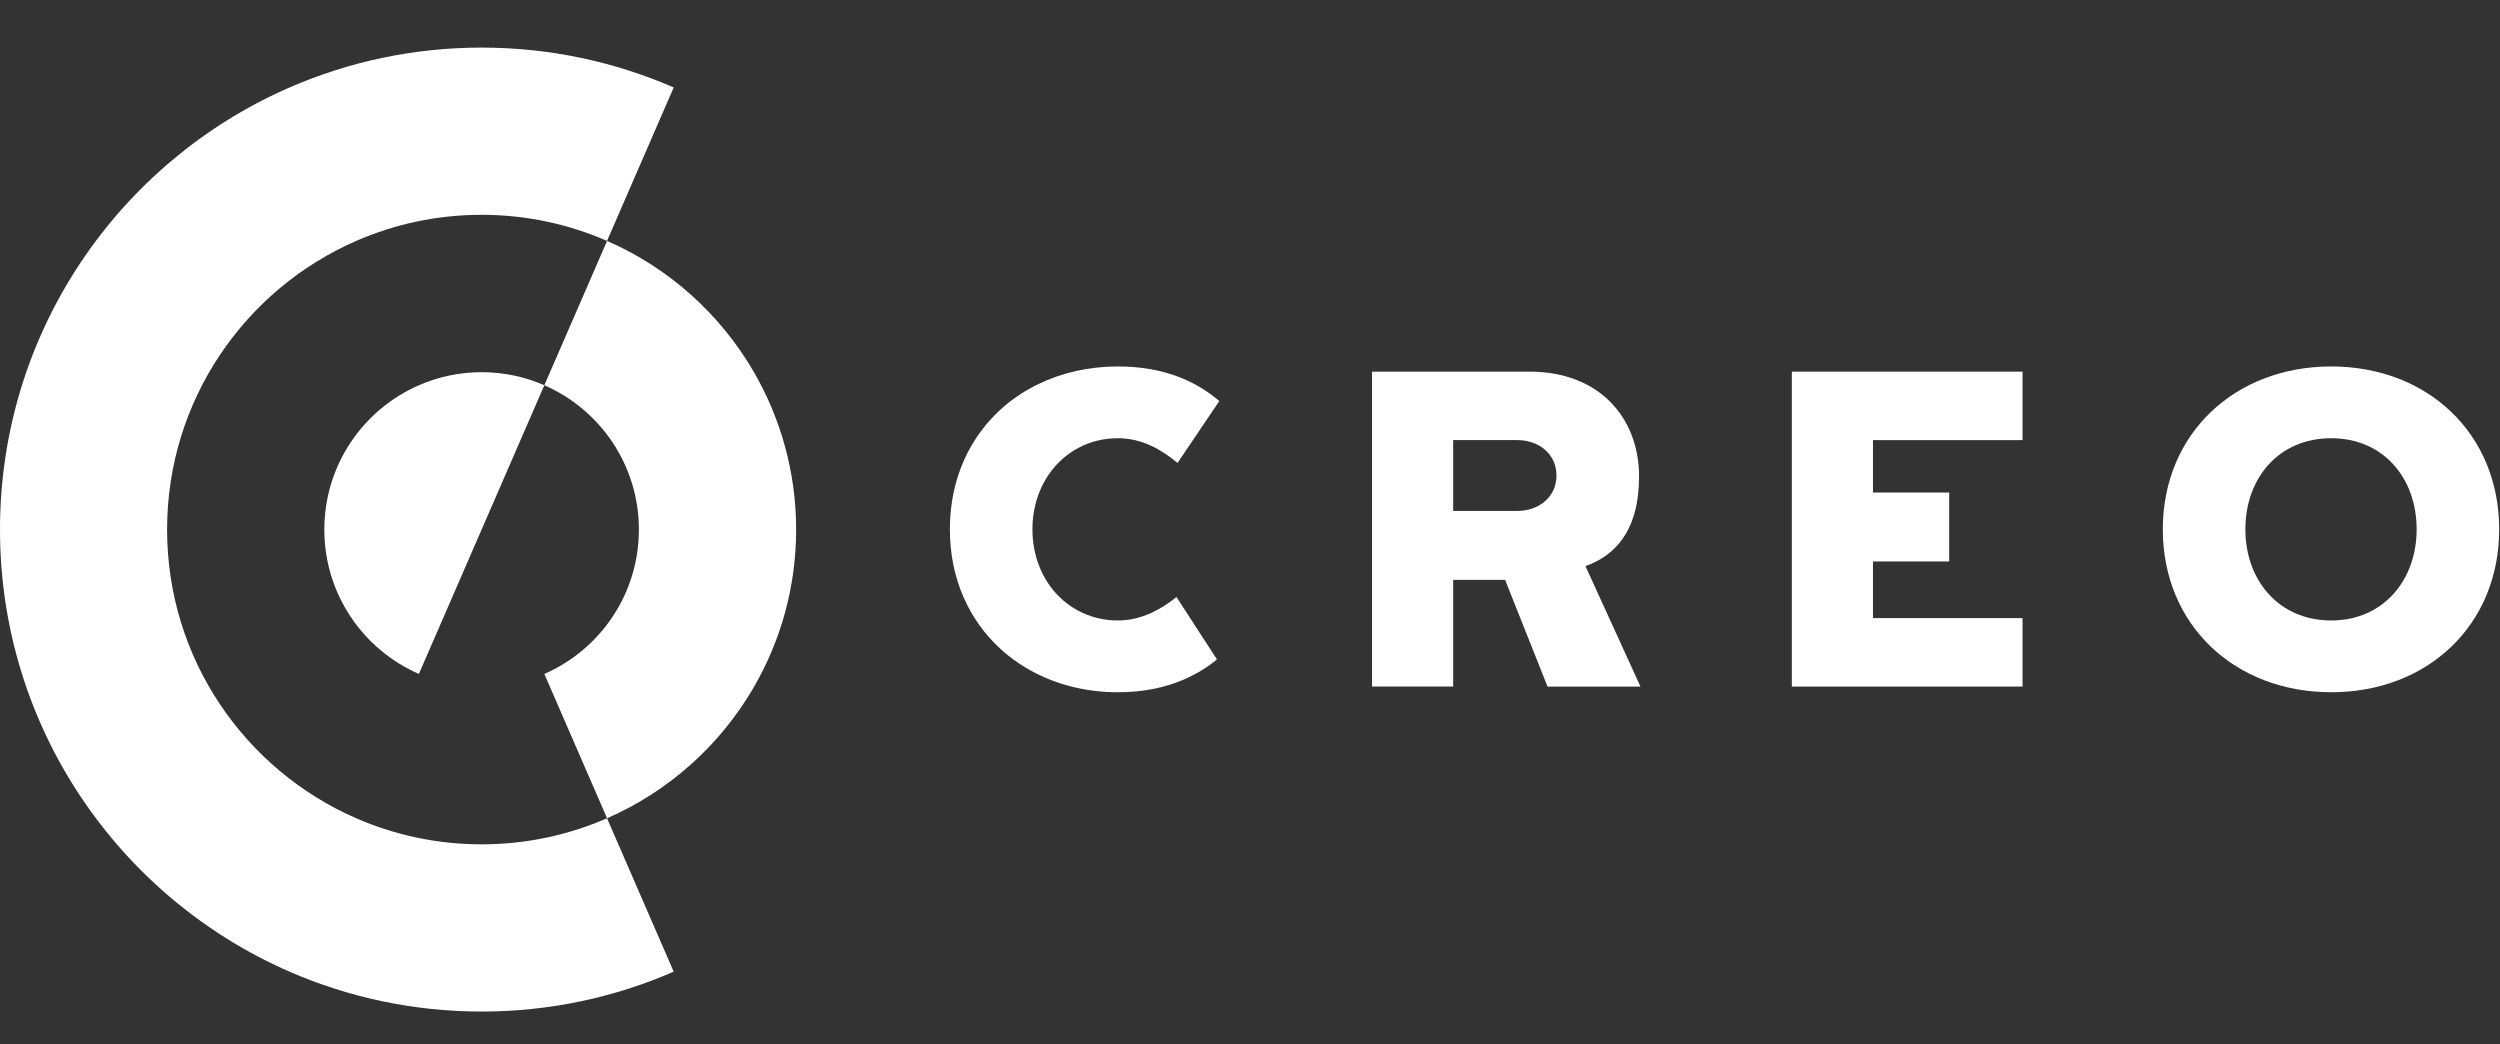 <svg xmlns="http://www.w3.org/2000/svg" width="79" height="33" viewBox="0 0 79 33" fill="none"><rect x="0" y="0" width="79" height="33" fill="#333333" stroke="none"/><path d="M17.201 12.174L15.219 16.735L17.201 12.174Z" fill="white"></path><path d="M15.219 11.761C14.515 11.761 13.845 11.909 13.237 12.174C11.479 12.94 10.249 14.693 10.249 16.735C10.249 18.776 11.479 20.53 13.237 21.296L15.219 16.735L17.201 12.174C16.594 11.909 15.924 11.761 15.219 11.761Z" fill="white"></path><path d="M23.825 21.708C24.671 20.244 25.158 18.547 25.158 16.735C25.158 14.922 24.671 13.225 23.825 11.761C22.765 9.928 21.138 8.465 19.183 7.613L17.201 12.174C18.959 12.94 20.189 14.693 20.189 16.735C20.189 18.776 18.959 20.53 17.201 21.296L19.183 25.857C21.138 25.004 22.765 23.541 23.825 21.708Z" fill="white"></path><path d="M15.219 26.681C13.81 26.681 12.47 26.386 11.256 25.857C7.739 24.324 5.28 20.818 5.28 16.735C5.28 12.652 7.739 9.145 11.256 7.613C12.47 7.083 13.81 6.788 15.219 6.788C16.628 6.788 17.968 7.083 19.182 7.613L21.289 2.764C19.429 1.954 17.377 1.504 15.219 1.504C13.061 1.504 11.009 1.954 9.149 2.764C3.765 5.111 0 10.482 0 16.735C0 22.987 3.765 28.358 9.149 30.705C11.009 31.515 13.061 31.965 15.219 31.965C17.377 31.965 19.429 31.515 21.289 30.705L19.182 25.857C17.968 26.386 16.628 26.681 15.219 26.681Z" fill="white"></path><path d="M48.902 21.695L47.561 18.324H45.92V21.695H43.356V11.744H48.336C50.542 11.744 51.794 13.207 51.794 15.056C51.794 16.787 51.024 17.561 50.1 17.889L51.839 21.696H48.902V21.695ZM47.948 13.907H45.92V16.145H47.948C48.619 16.145 49.185 15.713 49.185 15.027C49.185 14.34 48.619 13.907 47.948 13.907Z" fill="white"></path><path d="M56.622 21.695V11.744H63.912V13.908H59.186V15.564H61.594V17.742H59.186V19.532H63.912V21.696H56.622V21.695Z" fill="white"></path><path d="M73.667 11.58C76.708 11.58 78.974 13.699 78.974 16.727C78.974 19.756 76.708 21.875 73.667 21.875C70.626 21.875 68.345 19.756 68.345 16.727C68.345 13.698 70.626 11.58 73.667 11.58ZM73.667 13.848C72.012 13.848 70.954 15.101 70.954 16.727C70.954 18.338 72.012 19.607 73.667 19.607C75.307 19.607 76.366 18.338 76.366 16.727C76.366 15.101 75.307 13.848 73.667 13.848Z" fill="white"></path><path d="M35.323 19.607C34.861 19.607 34.437 19.494 34.066 19.295C33.83 19.168 33.614 19.006 33.428 18.813C32.926 18.294 32.625 17.56 32.625 16.727C32.625 15.841 32.966 15.067 33.527 14.545C33.7 14.383 33.895 14.246 34.107 14.137C34.468 13.952 34.879 13.848 35.323 13.848C36.078 13.848 36.684 14.194 37.211 14.628L38.53 12.673C37.787 12.035 36.755 11.58 35.323 11.58C34.407 11.58 33.554 11.777 32.81 12.138C32.411 12.331 32.043 12.571 31.715 12.854C30.665 13.761 30.016 15.105 30.016 16.727C30.016 18.29 30.624 19.598 31.615 20.505C31.947 20.809 32.323 21.067 32.733 21.275C33.494 21.661 34.375 21.875 35.323 21.875C36.704 21.875 37.718 21.442 38.456 20.838L37.177 18.866C36.677 19.267 36.058 19.607 35.323 19.607Z" fill="white"></path></svg>